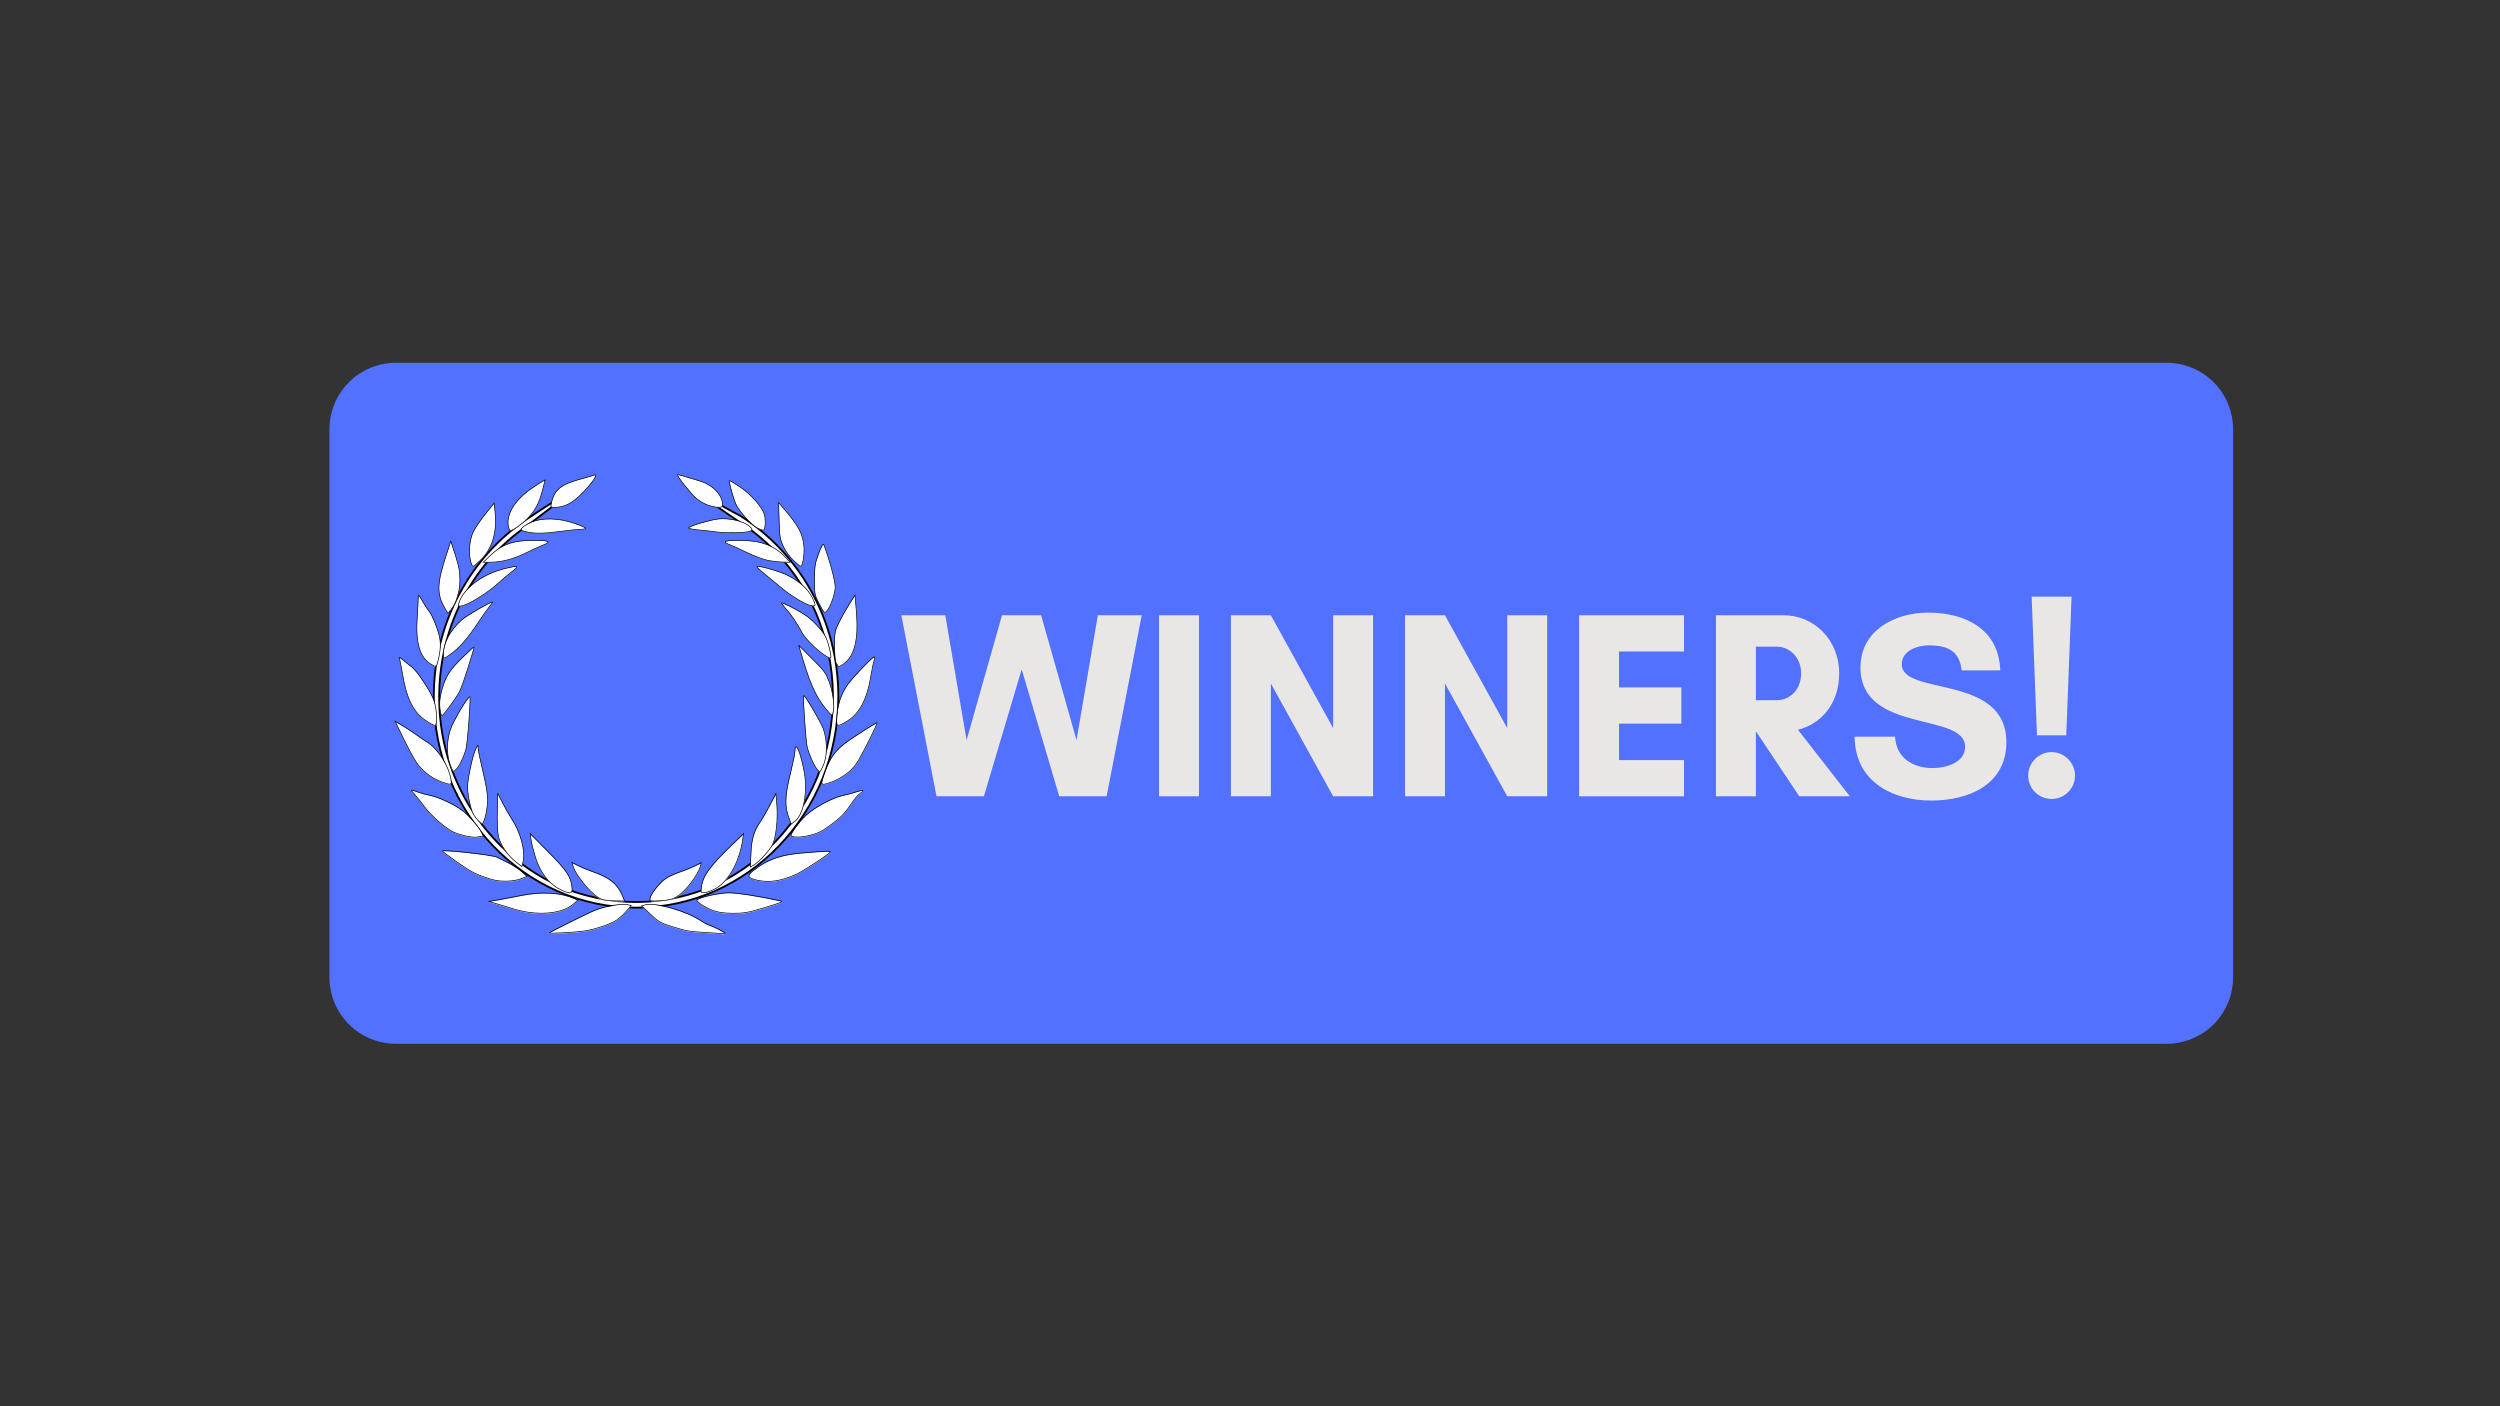 <?xml version="1.0" encoding="UTF-8"?> <svg xmlns="http://www.w3.org/2000/svg" xmlns:xlink="http://www.w3.org/1999/xlink" width="1920" zoomAndPan="magnify" viewBox="0 0 1440 810" height="1080" preserveAspectRatio="xMidYMid meet"><rect x="0" y="0" width="1440" height="810" fill="#333333" stroke="none"/> <defs> <g></g> <clipPath id="80f800f50d"> <path d="M 189.762 208.961 L 1286.262 208.961 L 1286.262 601.211 L 189.762 601.211 Z M 189.762 208.961 " clip-rule="nonzero"></path> </clipPath> <clipPath id="cbc6e3dab1"> <path d="M 227.086 273 L 506 273 L 506 538.344 L 227.086 538.344 Z M 227.086 273 " clip-rule="nonzero"></path> </clipPath> <clipPath id="e3633ae61f"> <path d="M 227.086 271.344 L 506.086 271.344 L 506.086 538.344 L 227.086 538.344 Z M 227.086 271.344 " clip-rule="nonzero"></path> </clipPath> </defs> <g clip-path="url(#80f800f50d)"> <path fill="#5271ff" d="M 228.016 208.961 L 1248.008 208.961 C 1258.152 208.961 1267.883 212.992 1275.055 220.168 C 1282.23 227.344 1286.258 237.078 1286.258 247.227 L 1286.258 562.945 C 1286.258 573.094 1282.23 582.828 1275.055 590.004 C 1267.883 597.18 1258.152 601.211 1248.008 601.211 L 228.016 601.211 C 217.871 601.211 208.145 597.18 200.969 590.004 C 193.797 582.828 189.766 573.094 189.766 562.945 L 189.766 247.227 C 189.766 237.078 193.797 227.344 200.969 220.168 C 208.145 212.992 217.871 208.961 228.016 208.961 " fill-opacity="1" fill-rule="nonzero"></path> </g> <path stroke-linecap="round" transform="matrix(0.389, 0, 0, 0.388, 222.046, 210.361)" fill-opacity="1" fill="#ffffff" fill-rule="nonzero" stroke-linejoin="round" d="M 209.265 228.487 C 126.437 284.241 71.496 381.44 71.496 492.054 C 71.496 664.97 205.672 805.292 370.997 805.292 C 536.331 805.292 670.527 664.97 670.527 492.054 C 670.527 377.9 612.022 277.986 524.707 223.217 C 504.74 213.592 414.905 158.471 524.707 233.163 C 552.584 251.265 577.62 274.104 598.079 300.815 C 648.803 365.56 671.129 453.064 659.565 535.902 C 648.352 621.555 599.504 700.159 530.599 747.215 C 462.889 794.512 375.735 808.671 297.093 787.029 C 213.17 764.935 141.194 700.42 105.487 618.106 C 67.18 532.08 71.767 426.947 115.877 344.31 C 138.032 301.67 170.697 265.546 209.275 238.664 C 318.324 157.033 237.243 209.449 209.275 228.497 Z M 209.265 228.487 " stroke="#000000" stroke-width="2.748" stroke-opacity="1" stroke-miterlimit="4"></path> <g clip-path="url(#cbc6e3dab1)"> <path fill="#ffffff" d="M 316.477 537.715 C 316.477 537.266 339.102 526 343.152 524.43 C 348.746 522.266 357.965 520.703 361.234 521.375 L 363.609 521.859 L 360.957 525.027 C 359.496 526.77 357.074 529.051 355.57 530.094 C 351.941 532.617 343.066 535.633 336.27 536.652 C 331.484 537.367 316.473 538.176 316.477 537.715 Z M 406.562 537.465 C 396.402 536.855 395.629 536.711 386.156 533.734 C 380.492 531.953 379.043 531.09 374.668 526.906 L 369.664 522.117 L 371.871 521.5 C 377.559 519.91 395.809 525.156 403.801 530.676 C 405.32 531.723 407.43 532.84 408.496 533.16 C 410.918 533.883 417.773 537.379 417.773 537.895 C 417.773 538.105 417.34 538.219 416.809 538.152 C 416.277 538.082 411.664 537.773 406.562 537.465 Z M 295.98 523.898 C 291.727 522.578 286.734 521.066 284.883 520.539 L 281.523 519.578 L 287.203 518.598 C 290.328 518.055 296.262 516.926 300.383 516.082 C 311.875 513.734 323.391 514.418 330.84 517.887 L 332.828 518.816 L 330.344 521.035 C 323.832 526.848 309.375 528.055 295.98 523.898 Z M 410.863 524.812 C 405.332 522.777 400.281 519.238 401.727 518.41 C 404.75 516.68 414.832 514.551 420.004 514.551 C 424.773 514.551 437.328 516.516 449.309 519.137 C 451.566 519.629 450.613 520.066 440.73 523.055 C 431.027 525.984 428.68 526.41 422.336 526.387 C 417.129 526.363 413.871 525.918 410.863 524.812 Z M 346.906 518.434 C 342.023 516.988 331.867 505.23 330.016 498.883 L 329.48 497.051 L 332.82 498.793 C 334.656 499.75 338.566 501.371 341.504 502.395 C 351.285 505.797 355.781 509.473 358.602 516.375 L 359.793 519.297 L 354.566 519.227 C 351.688 519.188 348.242 518.828 346.906 518.434 Z M 374.465 517.887 C 374.465 515.73 379.98 508.703 383.582 506.266 C 385.172 505.188 388.703 503.559 391.43 502.645 C 394.152 501.73 398.098 500.137 400.191 499.102 L 404.004 497.223 L 403.508 499.23 C 402.32 504.078 394.781 513.895 390.09 516.707 C 387.395 518.324 385.293 518.859 380.551 519.141 C 374.828 519.477 374.465 519.402 374.465 517.887 Z M 325.75 514.004 C 317.391 510.957 311.477 504.055 308.32 493.66 C 307.25 490.145 306.16 485.734 305.898 483.859 L 305.418 480.445 L 315.836 490.977 C 326.582 501.84 328.773 505.09 329.441 511.16 C 329.832 514.688 329.121 515.234 325.75 514.004 Z M 404.059 511.402 C 404.973 504.434 408.941 499.094 423.648 485.039 L 428.367 480.527 L 427.738 484.59 C 425.727 497.605 419.082 508.941 411.289 512.652 C 409.109 513.688 406.5 514.539 405.488 514.543 C 403.785 514.551 403.68 514.312 404.059 511.402 Z M 282.832 506.738 C 273.93 503.914 271.625 502.742 263.102 496.715 C 258.383 493.379 254.629 490.57 254.758 490.477 C 255.926 489.621 283.812 492.727 286.254 493.988 C 286.922 494.332 289.734 495.742 292.496 497.117 C 295.262 498.496 298.883 500.84 300.543 502.332 L 303.559 505.043 L 300.785 506.227 C 296.172 508.199 288.152 508.426 282.832 506.738 Z M 436.438 507.375 C 434.586 507 432.578 506.277 431.973 505.766 C 430.551 504.559 431.902 502.957 437.637 499.066 C 443.98 494.758 451.141 492.543 461.613 491.648 C 475.094 490.492 478.754 490.363 478.34 491.047 C 477.453 492.512 461.523 502.844 457.809 504.367 C 449.137 507.918 443.258 508.746 436.438 507.375 Z M 297.34 496.914 C 292.48 493.168 288.117 486.785 287.086 481.926 C 286.594 479.602 286.312 473.258 286.453 467.5 L 286.695 457.219 L 289.523 462.754 C 291.078 465.797 293.258 469.652 294.371 471.316 C 299.781 479.402 302.797 490.359 301.316 496.531 L 300.617 499.445 Z M 432.645 491.504 C 433.055 482.977 434.371 478.77 438.465 472.898 C 439.426 471.52 441.738 467.469 443.605 463.898 L 447 457.402 L 447.539 464.051 C 448.191 472.047 447.102 482.301 445.152 486.547 C 443.629 489.859 437.062 497.062 434.07 498.699 L 432.25 499.695 Z M 268.039 481.758 C 265.43 481.168 262.125 480.066 260.695 479.309 C 256.031 476.84 248.078 469.797 244.582 465.039 C 242.699 462.477 240.117 459.223 238.84 457.812 C 236.219 454.91 236.375 454.777 240.477 456.379 C 242.082 457.004 245.348 457.91 247.738 458.391 C 252.73 459.395 261.379 463.434 266.242 467.039 C 269.941 469.777 275.695 476.352 277.473 479.859 C 278.527 481.945 278.508 482.129 277.246 482.141 C 276.488 482.145 275.176 482.301 274.324 482.488 C 273.477 482.676 270.645 482.348 268.039 481.758 Z M 457.785 482.359 C 456.617 482.176 455.66 481.844 455.66 481.625 C 455.66 480.051 460.391 473.578 464.074 470.102 C 469.16 465.305 479.602 459.676 485.855 458.355 C 488.176 457.867 491.598 456.953 493.461 456.328 C 497.477 454.977 498.348 455.371 495.52 457.266 C 494.402 458.016 492.289 460.445 490.828 462.668 C 486.305 469.535 483.832 471.891 474.332 478.387 C 470.75 480.836 461.781 482.992 457.785 482.359 Z M 274.508 471.852 C 272.504 469.457 271.543 467.23 270.578 462.73 C 269.875 459.457 269.297 455.402 269.297 453.723 C 269.297 449.324 272.121 435.938 273.867 432.059 C 275.332 428.793 275.355 428.781 275.422 431.121 C 275.461 432.426 276.703 438.477 278.184 444.566 C 279.871 451.5 280.883 457.578 280.887 460.832 C 280.898 465.969 279.18 473.746 277.848 474.586 C 277.469 474.828 275.969 473.598 274.508 471.852 Z M 454.988 472.801 C 451.855 464.707 451.977 459.418 455.625 444.562 C 456.91 439.344 457.961 434.117 457.969 432.945 C 458 426.031 461.395 433.844 463.402 445.461 C 465.336 456.625 462.832 469.633 458.055 473.246 L 455.816 474.938 Z M 253.938 450.457 C 248.395 448.441 242.844 443.984 239.531 438.883 C 238.039 436.582 234.742 430.418 232.207 425.184 L 227.598 415.668 L 231.242 417.812 C 233.246 418.988 236.922 421.398 239.406 423.164 C 241.891 424.93 245.145 427.133 246.637 428.059 C 252.234 431.535 258.586 441.668 259.723 448.938 C 260.297 452.609 260.051 452.676 253.938 450.457 Z M 473.445 450.867 C 473.445 450.199 474.539 446.758 475.871 443.215 C 478.605 435.969 482.223 431.402 488.82 426.871 C 494.852 422.73 504.688 416.496 505.199 416.492 C 506.016 416.488 495.883 436.633 493.199 440.348 C 490.062 444.695 484.871 448.535 479.355 450.598 C 474.555 452.395 473.445 452.445 473.445 450.867 Z M 259.32 440.633 C 257.238 434.945 257.215 427.754 259.25 421.008 C 260.906 415.523 270.836 399.062 270.801 401.859 C 270.676 411.066 269.133 429.523 268.242 432.398 C 266.727 437.312 264.387 441.879 262.496 443.629 C 260.969 445.043 260.918 444.996 259.32 440.633 Z M 470.918 443.574 C 469.051 441.457 466.02 434.719 465.012 430.461 C 464.223 427.113 462.449 401.422 462.969 400.855 C 463.547 400.227 472.871 416.008 474.309 420.051 C 476.691 426.746 476.668 436.047 474.258 441.203 C 473.293 443.27 472.418 444.961 472.32 444.961 C 472.219 444.961 471.59 444.336 470.918 443.574 Z M 245.176 415.223 C 238.105 410.461 234.113 402.414 231.84 388.336 C 231.199 384.379 230.426 380.465 230.121 379.637 C 229.695 378.484 230.215 378.688 232.355 380.508 C 233.891 381.812 235.996 383.484 237.035 384.219 C 240.293 386.523 248.586 399.148 250.102 404.105 C 251.816 409.707 252.031 418.07 250.461 418.07 C 249.883 418.07 247.504 416.789 245.176 415.223 Z M 482.211 412.188 C 482.785 405.254 484.57 400.043 488.207 394.691 C 490.926 390.684 502.586 378.531 503.707 378.531 C 504.055 378.531 503.996 379.453 503.578 380.582 C 503.156 381.711 502.324 385.715 501.727 389.48 C 499.629 402.715 495.203 411.203 488.172 415.496 C 481.91 419.32 481.633 419.168 482.211 412.188 Z M 253.426 408.305 C 253.074 405.43 253.312 402.453 254.164 399.016 C 256.301 390.395 258.668 386.473 266.191 379.109 C 270.027 375.355 273.164 372.469 273.164 372.691 C 273.164 372.914 272.605 374.941 271.926 377.195 C 268.164 389.688 265.809 396.535 264.418 399.043 C 262.285 402.898 255.203 412.535 254.508 412.535 C 254.199 412.535 253.711 410.633 253.426 408.305 Z M 475.949 408.715 C 469.68 401.109 466.305 393.371 460.715 373.785 L 460.152 371.809 L 462.07 373.785 C 463.129 374.875 466.609 378.367 469.809 381.547 C 474.762 386.477 475.934 388.176 477.715 393.016 C 479.941 399.059 480.992 407.781 479.859 410.805 C 479.199 412.57 479.07 412.5 475.949 408.715 Z M 247.965 382.57 C 241.793 378.723 239.328 370.195 240.301 356.051 C 240.633 351.234 240.91 346.164 240.922 344.785 C 240.941 342.348 241.016 342.402 243.578 346.766 C 245.031 349.23 246.699 351.793 247.289 352.461 C 248.879 354.262 251.93 361.73 253.047 366.547 C 254.027 370.781 253.785 375.227 252.258 381.02 C 251.336 384.523 251.184 384.578 247.965 382.57 Z M 481.793 382.289 C 481.164 381.156 480.801 377.477 480.797 372.203 C 480.793 364.426 480.949 363.578 483.293 358.762 C 484.668 355.934 487.316 351.223 489.172 348.293 L 492.551 342.961 L 493.215 350.664 C 494.379 364.203 493.547 371.75 490.199 377.977 C 488.828 380.527 484.785 384.066 483.242 384.066 C 482.988 384.066 482.336 383.266 481.789 382.289 Z M 255.379 377.301 C 255.379 370.613 259.219 363.285 265.852 357.312 C 268.645 354.801 282.203 346.898 283.727 346.898 C 283.953 346.898 283.043 348.234 281.703 349.863 C 280.359 351.496 277.172 356.031 274.617 359.949 C 269.496 367.789 264.438 373.496 259.492 377.02 C 255.555 379.824 255.379 379.836 255.379 377.301 Z M 474.594 377.242 C 470.008 374.145 463.469 367.457 461.801 364.164 C 459.523 359.66 455.617 353.895 452.805 350.875 C 451.398 349.367 450.246 347.832 450.246 347.465 C 450.246 347.094 453.75 348.668 458.031 350.957 C 464.133 354.223 466.887 356.281 470.766 360.488 C 475.699 365.836 476.805 368.168 478.48 376.75 C 479.09 379.863 478.57 379.93 474.594 377.242 Z M 256.395 350.703 C 251.387 342.023 251.582 336.383 257.5 318.496 L 259.703 311.84 L 262.316 319.949 C 264.379 326.34 264.93 329.344 264.922 334.117 C 264.914 340.766 262.82 347.688 259.703 351.398 L 257.977 353.445 L 256.395 350.699 Z M 474.473 352.316 C 474.008 351.73 472.633 349.293 471.41 346.898 C 469.348 342.855 469.195 341.941 469.242 333.852 C 469.285 326.086 469.551 324.473 471.684 318.824 C 473.129 315.004 474.254 312.969 474.527 313.684 C 477.914 322.598 481.148 334.625 481.164 338.367 C 481.18 341.711 478.656 349.164 476.656 351.691 C 475.559 353.078 475.16 353.195 474.473 352.316 Z M 264.332 347.492 C 266.996 338.902 278 330.695 291.082 327.543 C 298.77 325.688 299.309 325.977 294.742 329.484 C 292.492 331.215 289.41 333.816 287.898 335.262 C 281.426 341.457 268.793 349.242 265.188 349.262 C 264.082 349.27 263.898 348.895 264.332 347.492 Z M 466.176 348.703 C 463.422 347.984 455.289 342.996 451.02 339.414 C 448.684 337.449 444.266 333.801 441.207 331.309 C 438.145 328.816 435.762 326.656 435.906 326.508 C 436.637 325.762 446.387 328.32 452.043 330.738 C 459.293 333.844 465.238 338.922 467.922 344.305 C 470.375 349.223 470.168 349.746 466.176 348.703 Z M 271 322.977 C 269.828 317.461 270.516 310.828 272.727 306.293 C 273.816 304.051 276.945 299.449 279.676 296.062 L 284.637 289.91 L 285.18 295.07 C 286.363 306.391 283.648 315.805 277.359 322.188 C 275.109 324.469 272.918 326.336 272.488 326.336 C 272.062 326.336 271.391 324.824 271 322.977 Z M 457.008 322.848 C 454.84 320.805 452.461 317.477 451.219 314.75 C 449.336 310.613 449.086 309.043 448.84 299.844 L 448.562 289.566 L 451.531 293.051 C 460.141 303.16 462.48 307.52 463.125 314.652 C 463.551 319.398 462.43 326.348 461.238 326.328 C 460.938 326.324 459.031 324.758 457.008 322.848 Z M 282.559 319.957 C 289.168 313.566 295.781 311.305 307.812 311.324 C 316.312 311.34 317.82 312.16 312.844 314.066 C 310.797 314.848 306.344 316.895 302.941 318.617 C 296.16 322.047 288.969 323.93 282.559 323.953 L 278.418 323.965 Z M 442.133 322.84 C 439.578 322.309 434.188 320.258 430.145 318.289 C 426.105 316.316 421.5 314.227 419.906 313.641 C 415.742 312.113 417.695 311.34 425.738 311.324 C 438.102 311.301 445.941 314.176 452.531 321.145 L 455.195 323.965 L 450.984 323.887 C 448.668 323.844 444.684 323.375 442.133 322.84 Z M 303.898 306.598 C 302.301 306.281 300.77 305.797 300.504 305.523 C 299.625 304.625 301.75 302.82 305.863 300.973 C 312.043 298.195 321.652 298.367 330.586 301.418 C 334.309 302.691 337.352 304.012 337.352 304.359 C 337.352 304.703 336.047 304.988 334.453 304.992 C 332.855 304.996 327.727 305.523 323.047 306.164 C 313.969 307.406 308.582 307.527 303.898 306.598 Z M 413.52 306.582 C 410.969 306.227 405.992 305.672 402.461 305.344 C 398.934 305.016 396.324 304.469 396.664 304.129 C 397.969 302.82 409.148 299.508 413.945 299.004 C 419.75 298.395 427.379 300.035 431 302.672 C 433.578 304.547 433.793 305.391 431.887 306.141 C 429.676 307.008 418.512 307.277 413.52 306.582 Z M 292.938 303.715 C 291.246 296.816 296.312 288.262 306.105 281.496 C 308.617 279.758 311.422 277.938 312.332 277.445 L 313.992 276.551 L 312.613 282.031 C 310.672 289.746 308.492 293.945 304.012 298.602 C 300.836 301.898 295.305 305.777 293.777 305.777 C 293.594 305.777 293.215 304.848 292.938 303.715 Z M 436.258 304.199 C 432.621 302.238 425.641 294.398 423.848 290.27 C 422.371 286.859 419.789 277.348 420.227 276.922 C 420.367 276.785 423.004 278.344 426.09 280.387 C 432.328 284.516 439.051 292.043 440.289 296.285 C 441.23 299.508 440.938 305.156 439.816 305.48 C 439.391 305.602 437.789 305.027 436.254 304.199 Z M 317.668 289.762 C 319.277 282.105 323.27 278.953 335.422 275.75 C 338.398 274.965 341.477 274.051 342.266 273.723 C 344.98 272.586 341.457 277.93 335.434 284.09 C 329.648 290.008 325.117 292.332 319.367 292.332 C 317.242 292.332 317.152 292.199 317.664 289.762 Z M 407.777 291.031 C 405.891 290.355 402.973 288.684 401.293 287.312 C 398.422 284.973 389.734 274.086 390.289 273.523 C 390.426 273.379 392.23 273.801 394.301 274.453 C 396.367 275.109 400.27 276.285 402.977 277.07 C 410.508 279.25 416.23 285.148 416.23 290.727 C 416.23 292.02 415.738 292.324 413.715 292.297 C 412.332 292.273 409.66 291.707 407.777 291.031 Z M 407.777 291.031 " fill-opacity="1" fill-rule="nonzero"></path> </g> <g clip-path="url(#e3633ae61f)"> <path stroke-linecap="butt" transform="matrix(0.389, 0, 0, 0.388, 222.046, 210.361)" fill="none" stroke-linejoin="miter" d="M 242.674 842.784 C 242.674 841.627 300.817 812.624 311.227 808.581 C 325.602 803.009 349.293 798.987 357.695 800.717 L 363.799 801.964 L 356.983 810.12 C 353.228 814.605 347.004 820.478 343.14 823.163 C 333.814 829.66 311.006 837.424 293.539 840.049 C 281.242 841.889 242.664 843.971 242.674 842.784 Z M 474.183 842.14 C 448.073 840.571 446.085 840.199 421.741 832.536 C 407.185 827.95 403.461 825.728 392.218 814.957 L 379.359 802.627 L 385.03 801.038 C 399.647 796.945 446.547 810.451 467.086 824.662 C 470.991 827.357 476.411 830.233 479.152 831.058 C 485.376 832.918 502.993 841.919 502.993 843.247 C 502.993 843.79 501.879 844.081 500.514 843.91 C 499.149 843.729 487.293 842.935 474.183 842.14 Z M 190.001 807.213 C 179.069 803.814 166.24 799.922 161.482 798.564 L 152.849 796.09 L 167.445 793.566 C 175.476 792.168 190.724 789.262 201.315 787.09 C 230.848 781.045 260.442 782.805 279.585 791.736 L 284.695 794.129 L 278.311 799.842 C 261.576 814.806 224.424 817.914 190.001 807.213 Z M 485.235 809.566 C 471.021 804.327 458.041 795.215 461.755 793.083 C 469.525 788.628 495.434 783.147 508.725 783.147 C 520.983 783.147 553.246 788.206 584.035 794.954 C 589.837 796.221 587.388 797.348 561.99 805.041 C 537.054 812.584 531.021 813.68 514.718 813.619 C 501.337 813.559 492.965 812.413 485.235 809.566 Z M 320.874 793.144 C 308.326 789.423 282.226 759.152 277.467 742.81 L 276.092 738.093 L 284.675 742.578 C 289.393 745.042 299.442 749.216 306.991 751.851 C 332.127 760.61 343.682 770.074 350.929 787.844 L 353.991 795.366 L 340.56 795.185 C 333.161 795.085 324.307 794.16 320.874 793.144 Z M 391.696 791.736 C 391.696 786.185 405.87 768.092 415.126 761.817 C 419.212 759.041 428.287 754.848 435.293 752.494 C 442.29 750.141 452.429 746.038 457.81 743.373 L 467.608 738.536 L 466.333 743.705 C 463.281 756.185 443.907 781.458 431.85 788.699 C 424.924 792.862 419.523 794.24 407.336 794.964 C 392.63 795.829 391.696 795.638 391.696 791.736 Z M 266.505 781.739 C 245.023 773.895 229.824 756.125 221.713 729.364 C 218.963 720.313 216.162 708.959 215.489 704.131 L 214.255 695.342 L 241.027 722.455 C 268.643 750.423 274.275 758.79 275.992 774.418 C 276.996 783.499 275.168 784.907 266.505 781.739 Z M 467.748 775.042 C 470.097 757.1 480.296 743.353 518.091 707.168 L 530.218 695.553 L 528.602 706.012 C 523.432 739.521 506.356 768.706 486.329 778.26 C 480.728 780.925 474.022 783.117 471.422 783.127 C 467.045 783.147 466.774 782.534 467.748 775.042 Z M 156.212 763.034 C 133.334 755.763 127.411 752.746 105.507 737.228 C 93.38 728.64 83.733 721.409 84.065 721.168 C 87.066 718.965 158.731 726.96 165.005 730.209 C 166.722 731.094 173.95 734.724 181.047 738.264 C 188.154 741.814 197.46 747.848 201.726 751.69 L 209.476 758.669 L 202.349 761.716 C 190.493 766.795 169.884 767.378 156.212 763.034 Z M 550.958 764.673 C 546.199 763.708 541.04 761.847 539.484 760.53 C 535.83 757.422 539.303 753.299 554.039 743.282 C 570.342 732.19 588.743 726.488 615.656 724.185 C 650.299 721.208 659.705 720.876 658.641 722.636 C 656.362 726.407 615.425 753.007 605.879 756.929 C 583.593 766.071 568.485 768.203 550.958 764.673 Z M 193.495 737.741 C 181.007 728.097 169.794 711.664 167.144 699.153 C 165.879 693.169 165.156 676.837 165.517 662.014 L 166.14 635.544 L 173.408 649.795 C 177.403 657.629 183.005 667.555 185.866 671.839 C 199.769 692.657 207.519 720.866 203.714 736.755 L 201.917 744.258 Z M 541.21 723.812 C 542.264 701.859 545.647 691.027 556.168 675.912 C 558.637 672.362 564.58 661.933 569.378 652.741 L 578.102 636.017 L 579.487 653.133 C 581.164 673.72 578.363 700.119 573.354 711.05 C 569.439 719.579 552.564 738.123 544.874 742.337 L 540.196 744.901 Z M 118.196 698.721 C 111.49 697.202 102.997 694.366 99.323 692.415 C 87.337 686.059 66.899 667.927 57.914 655.678 C 53.076 649.081 46.44 640.703 43.157 637.073 C 36.422 629.601 36.823 629.259 47.364 633.382 C 51.489 634.991 59.882 637.324 66.025 638.561 C 78.855 641.146 101.08 651.545 113.578 660.827 C 123.084 667.877 137.871 684.802 142.439 693.833 C 145.149 699.204 145.099 699.676 141.857 699.706 C 139.909 699.716 136.536 700.119 134.348 700.601 C 132.169 701.084 124.891 700.239 118.196 698.721 Z M 605.818 700.27 C 602.817 699.797 600.357 698.942 600.357 698.379 C 600.357 694.326 612.514 677.662 621.98 668.711 C 635.051 656.362 661.884 641.87 677.955 638.471 C 683.918 637.214 692.712 634.86 697.5 633.251 C 707.82 629.772 710.059 630.787 702.791 635.665 C 699.92 637.596 694.489 643.851 690.734 649.573 C 679.11 667.253 672.755 673.317 648.342 690.042 C 639.136 696.347 616.088 701.899 605.818 700.27 Z M 134.819 673.217 C 129.67 667.052 127.2 661.32 124.721 649.734 C 122.914 641.307 121.428 630.868 121.428 626.543 C 121.428 615.219 128.686 580.755 133.173 570.769 C 136.938 562.361 136.998 562.331 137.169 568.355 C 137.269 571.714 140.461 587.292 144.266 602.97 C 148.602 620.821 151.202 636.469 151.212 644.847 C 151.243 658.071 146.826 678.094 143.402 680.257 C 142.429 680.88 138.574 677.712 134.819 673.217 Z M 598.631 675.661 C 590.58 654.823 590.891 641.206 600.267 602.96 C 603.57 589.524 606.27 576.068 606.29 573.051 C 606.37 555.251 615.094 575.365 620.254 605.273 C 625.223 634.016 618.788 667.505 606.511 676.807 L 600.759 681.162 Z M 81.956 618.136 C 67.712 612.947 53.447 601.472 44.934 588.338 C 41.1 582.414 32.627 566.545 26.112 553.069 L 14.267 528.57 L 23.632 534.092 C 28.782 537.119 38.229 543.324 44.613 547.869 C 50.998 552.415 59.36 558.087 63.194 560.47 C 77.58 569.421 93.902 595.508 96.824 614.224 C 98.299 623.677 97.667 623.848 81.956 618.136 Z M 646.063 619.192 C 646.063 617.472 648.874 608.612 652.297 599.491 C 659.324 580.835 668.619 569.079 685.575 557.413 C 701.074 546.753 726.351 530.702 727.666 530.692 C 729.764 530.682 703.724 582.545 696.828 592.109 C 688.767 603.302 675.426 613.188 661.251 618.498 C 648.914 623.124 646.063 623.255 646.063 619.192 Z M 95.79 592.843 C 90.439 578.201 90.379 559.686 95.609 542.318 C 99.865 528.198 125.383 485.819 125.293 493.02 C 124.972 516.724 121.006 564.242 118.718 571.644 C 114.823 584.295 108.81 596.051 103.951 600.557 C 100.026 604.197 99.895 604.077 95.79 592.843 Z M 639.568 600.416 C 634.769 594.965 626.98 577.617 624.39 566.655 C 622.362 558.037 617.804 491.893 619.139 490.435 C 620.625 488.816 644.587 529.445 648.281 539.854 C 654.405 557.091 654.345 581.037 648.151 594.311 C 645.671 599.631 643.423 603.986 643.172 603.986 C 642.911 603.986 641.295 602.377 639.568 600.416 Z M 59.44 527.424 C 41.27 515.165 31.011 494.448 25.168 458.203 C 23.522 448.016 21.534 437.939 20.751 435.807 C 19.657 432.84 20.992 433.363 26.493 438.049 C 30.439 441.408 35.849 445.713 38.52 447.603 C 46.892 453.537 68.204 486.04 72.099 498.802 C 76.506 513.224 77.058 534.755 73.022 534.755 C 71.536 534.755 65.423 531.457 59.44 527.424 Z M 668.589 519.61 C 670.065 501.759 674.653 488.343 683.999 474.566 C 690.985 464.247 720.95 432.961 723.832 432.961 C 724.725 432.961 724.574 435.334 723.5 438.241 C 722.416 441.147 720.278 451.455 718.742 461.15 C 713.351 495.222 701.978 517.076 683.908 528.128 C 667.816 537.973 667.104 537.581 668.589 519.61 Z M 80.641 509.613 C 79.738 502.212 80.35 494.548 82.539 485.698 C 88.03 463.503 94.113 453.406 113.447 434.449 C 123.305 424.785 131.366 417.353 131.366 417.926 C 131.366 418.499 129.931 423.719 128.184 429.521 C 118.517 461.683 112.464 479.312 108.89 485.769 C 103.409 495.695 85.209 520.505 83.422 520.505 C 82.629 520.505 81.374 515.607 80.641 509.613 Z M 652.498 510.669 C 636.386 491.089 627.712 471.166 613.347 420.742 L 611.902 415.653 L 616.831 420.742 C 619.551 423.548 628.495 432.538 636.717 440.725 C 649.446 453.416 652.457 457.791 657.035 470.251 C 662.757 485.809 665.457 508.266 662.546 516.05 C 660.85 520.595 660.518 520.414 652.498 510.669 Z M 66.608 443.359 C 50.747 433.453 44.412 411.5 46.912 375.084 C 47.765 362.684 48.478 349.63 48.508 346.08 C 48.558 339.805 48.749 339.946 55.334 351.179 C 59.069 357.525 63.355 364.122 64.871 365.842 C 68.957 370.478 76.797 389.707 79.668 402.107 C 82.187 413.008 81.565 424.453 77.64 439.367 C 75.271 448.388 74.879 448.529 66.608 443.359 Z M 667.515 442.635 C 665.899 439.719 664.965 430.245 664.955 416.669 C 664.945 396.646 665.347 394.463 671.37 382.063 C 674.904 374.782 681.71 362.654 686.478 355.111 L 695.161 341.384 L 696.868 361.216 C 699.859 396.072 697.721 415.502 689.118 431.533 C 685.595 438.1 675.205 447.211 671.24 447.211 C 670.587 447.211 668.911 445.15 667.505 442.635 Z M 85.661 429.793 C 85.661 412.576 95.529 393.709 112.574 378.332 C 119.752 371.866 154.595 351.521 158.51 351.521 C 159.093 351.521 156.754 354.96 153.311 359.154 C 149.857 363.358 141.666 375.034 135.101 385.121 C 121.94 405.305 108.94 419.998 96.231 429.069 C 86.112 436.29 85.661 436.32 85.661 429.793 Z M 649.014 429.642 C 637.229 421.667 620.424 404.45 616.138 395.972 C 610.285 384.376 600.247 369.533 593.019 361.759 C 589.405 357.877 586.444 353.925 586.444 352.979 C 586.444 352.024 595.448 356.077 606.451 361.97 C 622.131 370.377 629.208 375.677 639.176 386.509 C 651.855 400.276 654.696 406.28 659.003 428.375 C 660.569 436.39 659.233 436.561 649.014 429.642 Z M 88.271 361.316 C 75.401 338.97 75.903 324.448 91.112 278.398 L 96.773 261.262 L 103.489 282.139 C 108.79 298.592 110.205 306.326 110.185 318.615 C 110.165 335.732 104.784 353.552 96.773 363.106 L 92.336 368.376 L 88.271 361.306 Z M 648.703 365.47 C 647.508 363.961 643.975 357.686 640.833 351.521 C 635.532 341.112 635.141 338.759 635.261 317.931 C 635.372 297.939 636.054 293.785 641.535 279.243 C 645.25 269.408 648.141 264.168 648.844 266.008 C 657.547 288.958 665.859 319.923 665.899 329.557 C 665.939 338.166 659.454 357.354 654.315 363.861 C 651.494 367.431 650.47 367.733 648.703 365.47 Z M 108.669 353.05 C 115.515 330.935 143.794 309.806 177.413 301.69 C 197.169 296.913 198.554 297.657 186.819 306.688 C 181.037 311.143 173.117 317.841 169.232 321.562 C 152.598 337.512 120.133 357.555 110.868 357.605 C 108.027 357.625 107.555 356.66 108.669 353.05 Z M 627.381 356.167 C 620.304 354.317 599.404 341.474 588.432 332.252 C 582.428 327.194 571.075 317.801 563.215 311.384 C 555.344 304.968 549.221 299.407 549.592 299.025 C 551.47 297.104 576.526 303.691 591.062 309.916 C 609.693 317.911 624.972 330.985 631.868 344.843 C 638.173 357.505 637.641 358.852 627.381 356.167 Z M 125.805 289.933 C 122.793 275.733 124.56 258.657 130.242 246.981 C 133.043 241.208 141.084 229.361 148.101 220.642 L 160.849 204.803 L 162.245 218.088 C 165.287 247.232 158.31 271.469 142.148 287.902 C 136.365 293.775 130.734 298.582 129.63 298.582 C 128.535 298.582 126.809 294.69 125.805 289.933 Z M 603.821 289.602 C 598.249 284.342 592.136 275.773 588.944 268.754 C 584.105 258.104 583.462 254.061 582.83 230.377 L 582.117 203.918 L 589.747 212.889 C 611.872 238.915 617.885 250.139 619.541 268.502 C 620.635 280.721 617.754 298.612 614.692 298.562 C 613.919 298.552 609.021 294.519 603.821 289.602 Z M 155.509 282.16 C 172.494 265.707 189.489 259.884 220.408 259.934 C 242.252 259.974 246.127 262.086 233.338 266.994 C 228.078 269.005 216.634 274.275 207.89 278.71 C 190.463 287.54 171.982 292.387 155.509 292.448 L 144.868 292.478 Z M 565.594 289.581 C 559.029 288.214 545.175 282.934 534.786 277.865 C 524.406 272.787 512.57 267.406 508.474 265.898 C 497.773 261.966 502.793 259.974 523.462 259.934 C 555.234 259.874 575.381 267.275 592.316 285.217 L 599.163 292.478 L 588.341 292.277 C 582.388 292.166 572.149 290.959 565.594 289.581 Z M 210.35 247.765 C 206.244 246.951 202.309 245.704 201.626 245 C 199.367 242.687 204.828 238.04 215.399 233.284 C 231.28 226.133 255.975 226.576 278.933 234.43 C 288.5 237.709 296.32 241.108 296.32 242.003 C 296.32 242.888 292.967 243.622 288.871 243.632 C 284.765 243.642 271.585 245 259.559 246.649 C 236.229 249.847 222.386 250.159 210.35 247.765 Z M 492.061 247.725 C 485.506 246.81 472.717 245.382 463.642 244.537 C 454.577 243.692 447.872 242.284 448.745 241.409 C 452.098 238.04 480.828 229.512 493.156 228.215 C 508.073 226.646 527.678 230.87 536.984 237.658 C 543.609 242.486 544.162 244.658 539.263 246.589 C 533.581 248.821 504.891 249.515 492.061 247.725 Z M 182.181 240.343 C 177.835 222.583 190.855 200.559 216.021 183.141 C 222.476 178.665 229.684 173.979 232.023 172.712 L 236.289 170.409 L 232.746 184.518 C 227.756 204.38 222.155 215.192 210.641 227.179 C 202.479 235.667 188.265 245.653 184.34 245.653 C 183.868 245.653 182.894 243.26 182.181 240.343 Z M 550.496 241.591 C 541.15 236.542 523.211 216.358 518.603 205.728 C 514.809 196.949 508.173 172.46 509.298 171.364 C 509.659 171.012 516.435 175.025 524.366 180.284 C 540.397 190.914 557.673 210.294 560.856 221.216 C 563.275 229.512 562.522 244.054 559.641 244.889 C 558.547 245.201 554.431 243.723 550.486 241.591 Z M 245.735 204.421 C 249.871 184.709 260.131 176.594 291.361 168.347 C 299.01 166.326 306.92 163.972 308.948 163.128 C 315.925 160.201 306.87 173.959 291.391 189.818 C 276.524 205.054 264.879 211.038 250.102 211.038 C 244.641 211.038 244.41 210.696 245.725 204.421 Z M 477.305 207.689 C 472.456 205.949 464.957 201.645 460.641 198.115 C 453.262 192.091 430.937 164.063 432.362 162.615 C 432.714 162.243 437.351 163.329 442.672 165.008 C 447.982 166.698 458.011 169.725 464.967 171.746 C 484.322 177.358 499.028 192.544 499.028 206.905 C 499.028 210.234 497.763 211.018 492.563 210.948 C 489.01 210.887 482.143 209.429 477.305 207.689 Z M 477.305 207.689 " stroke="#000000" stroke-width="1.015" stroke-opacity="1" stroke-miterlimit="4"></path> </g> <g fill="#e8e7e6" fill-opacity="1"> <g transform="translate(518.421, 458.666)"> <g> <path d="M 139.223 -104.266 L 113.926 -104.266 L 101.66 -32.352 L 81.266 -104.266 L 58.727 -104.266 L 38.332 -32.352 L 26.066 -104.266 L 0.766 -104.266 L 21.008 0 L 48.301 0 L 70.07 -73.141 L 91.691 0 L 118.984 0 Z M 139.223 -104.266 "></path> </g> </g> </g> <g fill="#e8e7e6" fill-opacity="1"> <g transform="translate(658.412, 458.666)"> <g> <path d="M 32.199 0 L 32.199 -104.266 L 9.199 -104.266 L 9.199 0 Z M 32.199 0 "></path> </g> </g> </g> <g fill="#e8e7e6" fill-opacity="1"> <g transform="translate(699.811, 458.666)"> <g> <path d="M 91.078 0 L 91.078 -104.266 L 68.078 -104.266 L 68.078 -39.254 L 32.199 -104.266 L 9.199 -104.266 L 9.199 0 L 32.199 0 L 32.199 -65.012 L 68.078 0 Z M 91.078 0 "></path> </g> </g> <g transform="translate(800.09, 458.666)"> <g> <path d="M 91.078 0 L 91.078 -104.266 L 68.078 -104.266 L 68.078 -39.254 L 32.199 -104.266 L 9.199 -104.266 L 9.199 0 L 32.199 0 L 32.199 -65.012 L 68.078 0 Z M 91.078 0 "></path> </g> </g> </g> <g fill="#e8e7e6" fill-opacity="1"> <g transform="translate(900.368, 458.666)"> <g> <path d="M 69.613 -20.852 L 32.199 -20.852 L 32.199 -41.859 L 68.078 -41.859 L 68.078 -62.711 L 32.199 -62.711 L 32.199 -83.41 L 69.613 -83.41 L 69.613 -104.266 L 9.199 -104.266 L 9.199 0 L 69.613 0 Z M 69.613 -20.852 "></path> </g> </g> </g> <g fill="#e8e7e6" fill-opacity="1"> <g transform="translate(979.18, 458.666)"> <g> <path d="M 32.199 -37.258 L 32.352 -37.258 L 57.191 0 L 86.324 0 L 56.426 -38.332 C 69.613 -41.551 80.191 -53.207 80.191 -70.84 C 80.191 -90.617 65.164 -104.266 48.301 -104.266 L 9.199 -104.266 L 9.199 0 L 32.199 0 Z M 44.465 -86.172 C 51.211 -86.172 58.266 -80.344 58.266 -70.84 C 58.266 -60.871 51.211 -55.352 44.465 -55.352 L 32.199 -55.352 L 32.199 -86.172 Z M 44.465 -86.172 "></path> </g> </g> <g transform="translate(1063.665, 458.666)"> <g> <path d="M 49.68 -16.254 C 38.332 -16.254 28.52 -21.926 27.906 -34.348 L 4.602 -34.348 C 4.754 -8.895 25.758 2.453 48.758 2.453 C 70.07 2.453 92 -6.594 92 -31.125 C 92 -70.84 31.738 -57.5 31.738 -76.051 C 31.738 -83.871 40.785 -86.938 47.227 -86.938 C 58.727 -86.938 65.012 -83.41 66.238 -72.527 L 88.473 -72.527 C 87.707 -96.293 68.387 -105.797 46.918 -105.797 C 27.906 -105.797 7.973 -95.68 7.973 -74.211 C 7.973 -35.727 68.23 -48.758 68.23 -28.52 C 68.23 -19.168 56.887 -16.254 49.68 -16.254 Z M 49.68 -16.254 "></path> </g> </g> <g transform="translate(1160.264, 458.666)"> <g> <path d="M 7.973 -11.961 C 7.973 -4.445 13.953 1.535 21.465 1.535 C 28.828 1.535 34.961 -4.445 34.961 -11.961 C 34.961 -19.32 28.828 -25.453 21.465 -25.453 C 13.953 -25.453 7.973 -19.32 7.973 -11.961 Z M 13.031 -35.113 L 29.898 -35.113 L 32.965 -114.996 L 9.965 -114.996 Z M 13.031 -35.113 "></path> </g> </g> </g> </svg> 